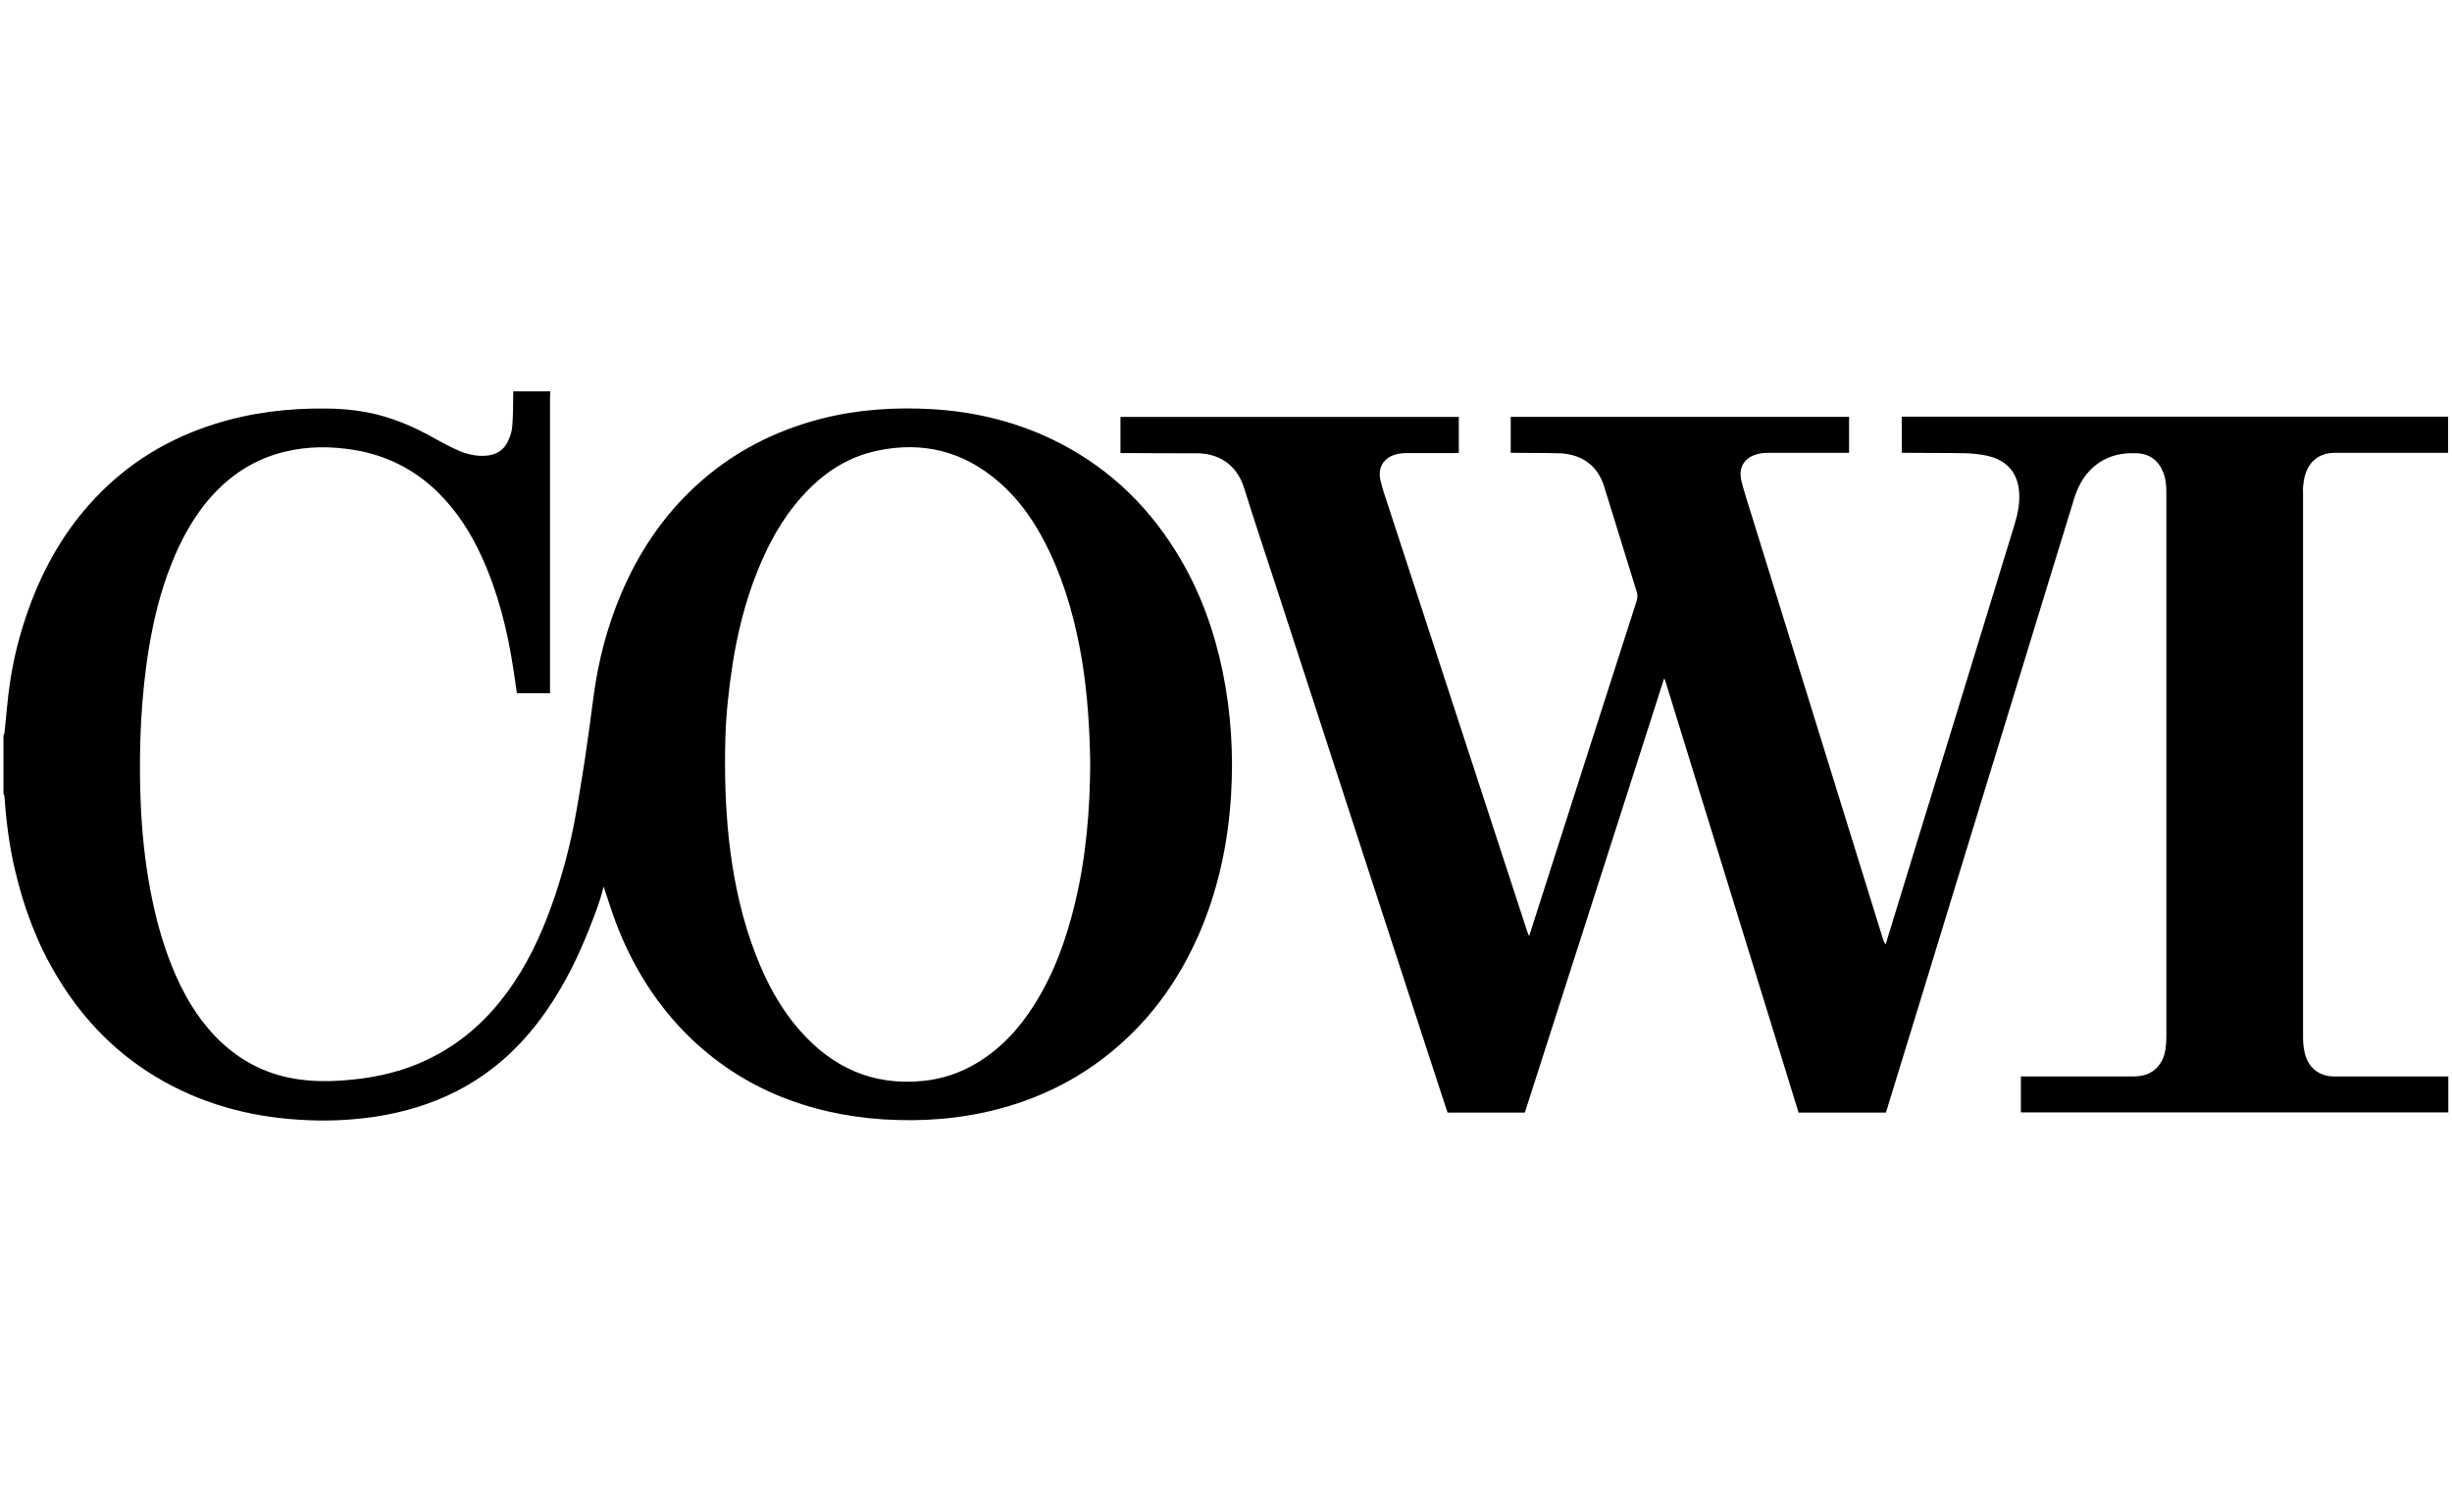 <?xml version="1.0" encoding="UTF-8"?>
<svg xmlns="http://www.w3.org/2000/svg" id="Layer_5" data-name="Layer 5" viewBox="0 0 120.01 74.03">
  <path d="m26.93,19.18c0,.09-.01.19-.01.28,0,4.73,0,9.46,0,14.19,0,.09,0,.18,0,.29h-1.62c-.06-.41-.12-.81-.18-1.22-.29-1.89-.75-3.73-1.55-5.48-.54-1.18-1.24-2.27-2.18-3.18-1.14-1.1-2.49-1.77-4.04-2.03-1.15-.19-2.3-.19-3.43.09-1.36.33-2.51,1.04-3.46,2.06-.94,1.01-1.59,2.21-2.09,3.48-.51,1.29-.84,2.63-1.07,4-.2,1.19-.32,2.39-.39,3.6-.08,1.52-.08,3.04,0,4.55.08,1.42.25,2.84.54,4.23.27,1.31.65,2.59,1.2,3.82.55,1.21,1.25,2.31,2.24,3.22,1.06.97,2.3,1.56,3.72,1.76,1.04.15,2.07.09,3.1-.04,1.29-.17,2.51-.53,3.65-1.15,1.38-.74,2.51-1.78,3.44-3.04.98-1.33,1.68-2.81,2.23-4.37.46-1.3.82-2.63,1.08-3.98.19-1.01.35-2.02.51-3.04.15-1.01.29-2.03.42-3.05.23-1.77.67-3.48,1.37-5.12.84-1.98,2.01-3.74,3.59-5.21,1.79-1.67,3.9-2.76,6.27-3.36,1.76-.44,3.54-.55,5.34-.45,2.21.13,4.32.66,6.29,1.68,2.52,1.31,4.46,3.23,5.89,5.68,1,1.71,1.65,3.55,2.05,5.48.41,2.01.54,4.04.41,6.09-.15,2.39-.65,4.7-1.62,6.89-.8,1.79-1.86,3.4-3.26,4.77-1.83,1.8-4,3.01-6.49,3.67-1.86.49-3.74.63-5.65.51-1.82-.12-3.57-.5-5.25-1.21-1.76-.75-3.29-1.82-4.61-3.2-1.44-1.52-2.49-3.28-3.23-5.23-.22-.59-.4-1.19-.6-1.76-.16.72-.45,1.42-.72,2.12-.52,1.31-1.14,2.57-1.93,3.75-1.18,1.77-2.67,3.2-4.58,4.17-1.25.63-2.57,1.02-3.95,1.23-1.09.16-2.19.22-3.29.17-2.49-.1-4.85-.67-7.04-1.89-2.22-1.24-3.94-2.98-5.24-5.15-.97-1.61-1.62-3.35-2.05-5.18-.28-1.19-.44-2.4-.52-3.62,0-.05-.03-.09-.05-.14,0-.95,0-1.9,0-2.85.02-.05.04-.09.05-.14.09-.8.14-1.6.26-2.39.18-1.25.49-2.47.92-3.66.73-2.04,1.78-3.88,3.28-5.46,1.62-1.71,3.57-2.89,5.82-3.6,1.77-.56,3.59-.78,5.44-.76.67,0,1.34.06,2,.18,1.22.23,2.33.71,3.4,1.32.34.19.68.37,1.04.53.44.2.91.32,1.41.28.47-.04.84-.24,1.05-.67.12-.23.21-.49.23-.75.05-.57.04-1.15.05-1.73.61,0,1.22,0,1.82,0Zm26.43,18.16c-.03-1.68-.13-3.34-.4-5-.31-1.83-.78-3.6-1.57-5.28-.62-1.32-1.41-2.53-2.53-3.49-1.73-1.49-3.72-1.98-5.95-1.5-1.48.32-2.67,1.13-3.66,2.24-.99,1.1-1.67,2.37-2.21,3.73-.57,1.44-.94,2.93-1.18,4.45-.19,1.24-.33,2.49-.36,3.74-.04,1.61,0,3.21.17,4.81.19,1.73.52,3.43,1.09,5.07.55,1.58,1.27,3.06,2.38,4.33,1.59,1.81,3.56,2.72,6.01,2.48.96-.09,1.85-.39,2.68-.89,1.17-.71,2.07-1.69,2.79-2.84.97-1.53,1.57-3.21,1.99-4.96.55-2.27.74-4.58.75-6.9Z"></path>
  <path d="m92.34,54.47h-4.31c-2.19-7.08-4.37-14.15-6.55-21.22-.01,0-.02,0-.04-.01-2.27,7.07-4.53,14.14-6.81,21.23h-3.78c-.13-.4-.26-.8-.4-1.21-1.15-3.52-2.29-7.03-3.44-10.55-1.48-4.56-2.97-9.12-4.45-13.68-.56-1.71-1.13-3.42-1.67-5.14-.37-1.18-1.27-1.7-2.34-1.7-1.12,0-2.25,0-3.37-.01-.11,0-.22,0-.34,0v-1.77h16.56v1.76c-.07,0-.15,0-.22.01-.77,0-1.54,0-2.32,0-.18,0-.38.02-.55.07-.59.16-.88.64-.75,1.24.09.41.23.81.36,1.2,1.73,5.31,3.47,10.62,5.2,15.93.54,1.65,1.08,3.31,1.62,4.96.02.07.06.14.1.25.15-.47.29-.89.42-1.31.76-2.38,1.53-4.76,2.29-7.15.85-2.65,1.7-5.3,2.55-7.94.05-.16.06-.31,0-.48-.53-1.71-1.06-3.43-1.59-5.14-.24-.76-.72-1.28-1.49-1.51-.24-.07-.5-.11-.76-.11-.69-.02-1.37-.01-2.06-.02-.08,0-.17,0-.26,0v-1.76h16.56v1.76c-.09,0-.17,0-.25,0-1.22,0-2.43,0-3.65,0-.18,0-.36,0-.53.05-.68.15-1,.65-.84,1.32.14.56.32,1.1.49,1.65,1.21,3.92,2.43,7.84,3.64,11.75.93,2.99,1.85,5.98,2.78,8.97.03.11.07.22.15.33.03-.1.06-.2.09-.3.98-3.2,1.96-6.4,2.95-9.6,1.09-3.54,2.17-7.09,3.26-10.63.15-.49.26-.99.24-1.51-.01-.28-.06-.56-.17-.82-.26-.6-.76-.92-1.37-1.06-.36-.08-.74-.12-1.11-.13-.94-.02-1.87-.01-2.81-.02-.09,0-.18,0-.29,0v-1.77h26.74v1.77c-.08,0-.16,0-.24,0-1.76,0-3.52,0-5.29,0-.76,0-1.27.39-1.48,1.12-.05.18-.07.37-.09.55-.01.08,0,.17,0,.26,0,8.9,0,17.79,0,26.69,0,.28.03.56.1.83.19.69.72,1.08,1.43,1.08,1.23,0,2.46,0,3.7,0,.55,0,1.09,0,1.64,0h.24v1.76h-20.92v-1.76h.25c1.72,0,3.43,0,5.15,0,.13,0,.27,0,.4-.02.81-.1,1.19-.71,1.28-1.32.03-.21.04-.42.04-.63,0-8.87,0-17.73,0-26.6,0-.33-.02-.65-.14-.97-.23-.6-.65-.94-1.3-.97-.89-.04-1.68.19-2.31.85-.36.38-.59.83-.75,1.33-.41,1.32-.81,2.64-1.22,3.97-1.49,4.86-2.98,9.73-4.47,14.59-1.16,3.8-2.32,7.59-3.49,11.39-.01.04-.03.09-.05.13Z"></path>
</svg>
